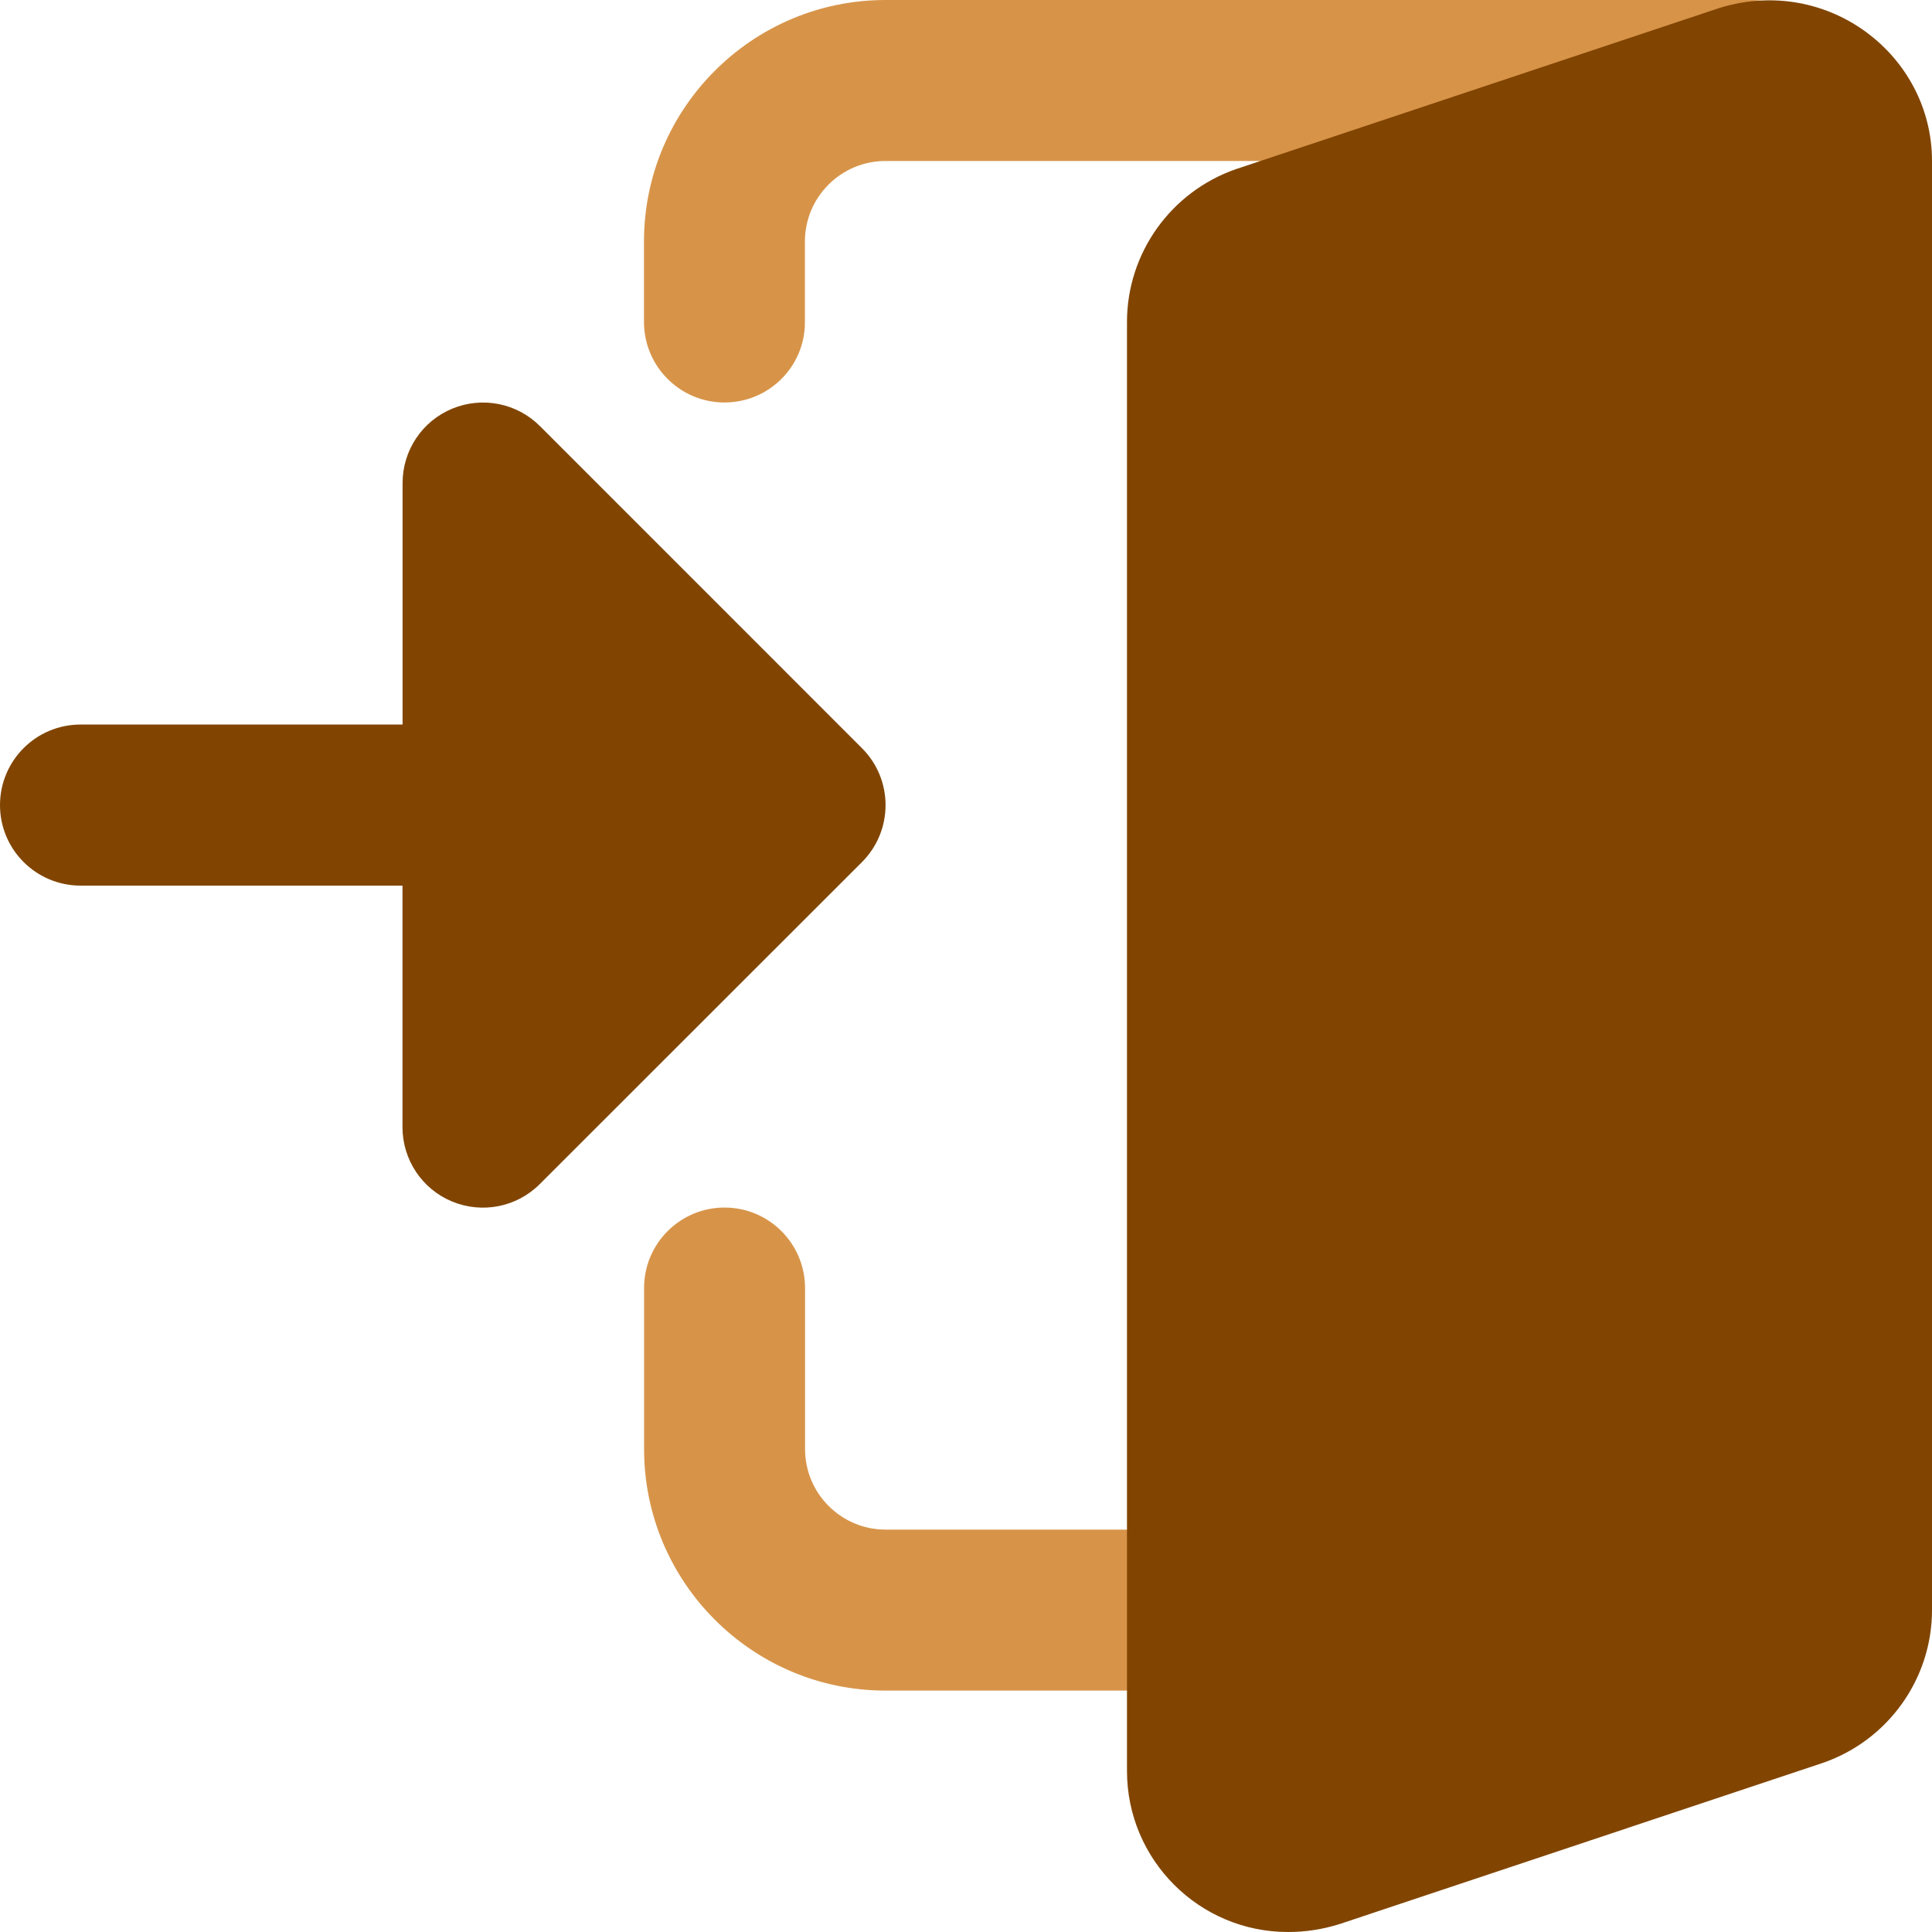 <svg xmlns="http://www.w3.org/2000/svg" width="40" height="40" viewBox="0 0 40 40" fill="none">
  <path d="M15 8.333C14.081 8.333 13.333 7.588 13.333 6.665V5C13.333 2.243 15.575 0 18.333 0H36.25C37.17 0 37.918 0.745 37.918 1.668C37.918 2.59 37.17 3.333 36.25 3.333H18.333C17.413 3.333 16.665 4.08 16.665 5V6.668C16.668 7.588 15.92 8.333 15 8.333Z" fill="#D79449"/>
  <path d="M24.168 35.002H18.335C15.578 35.002 13.335 32.759 13.335 30.002V26.669C13.333 25.747 14.081 25.001 15.001 25.001C15.92 25.001 16.668 25.747 16.668 26.669V30.002C16.668 30.921 17.416 31.669 18.335 31.669H24.168C25.088 31.669 25.835 32.414 25.835 33.337C25.833 34.256 25.088 35.002 24.168 35.002Z" fill="#D79449"/>
  <path d="M11.177 24.514C10.7 24.992 9.985 25.134 9.36 24.876C8.738 24.619 8.333 24.011 8.333 23.336V18.336H1.667C0.745 18.334 0 17.588 0 16.669C0 15.749 0.745 15.001 1.667 15.001H8.335V10.001C8.335 9.326 8.74 8.718 9.363 8.461C9.985 8.203 10.703 8.345 11.18 8.823L17.847 15.491C18.497 16.141 18.497 17.196 17.847 17.848L11.177 24.514Z" fill="#814501"/>
  <path d="M35.605 0.163L25.59 3.501C24.24 3.971 23.333 5.241 23.333 6.666V36.667C23.333 38.505 24.827 40 26.665 40C27.025 40 27.363 39.95 27.728 39.838L37.745 36.497C39.093 36.029 40 34.758 40 33.335V3.333C40 1.138 37.843 -0.522 35.605 0.163Z" fill="#814501"/>
</svg>